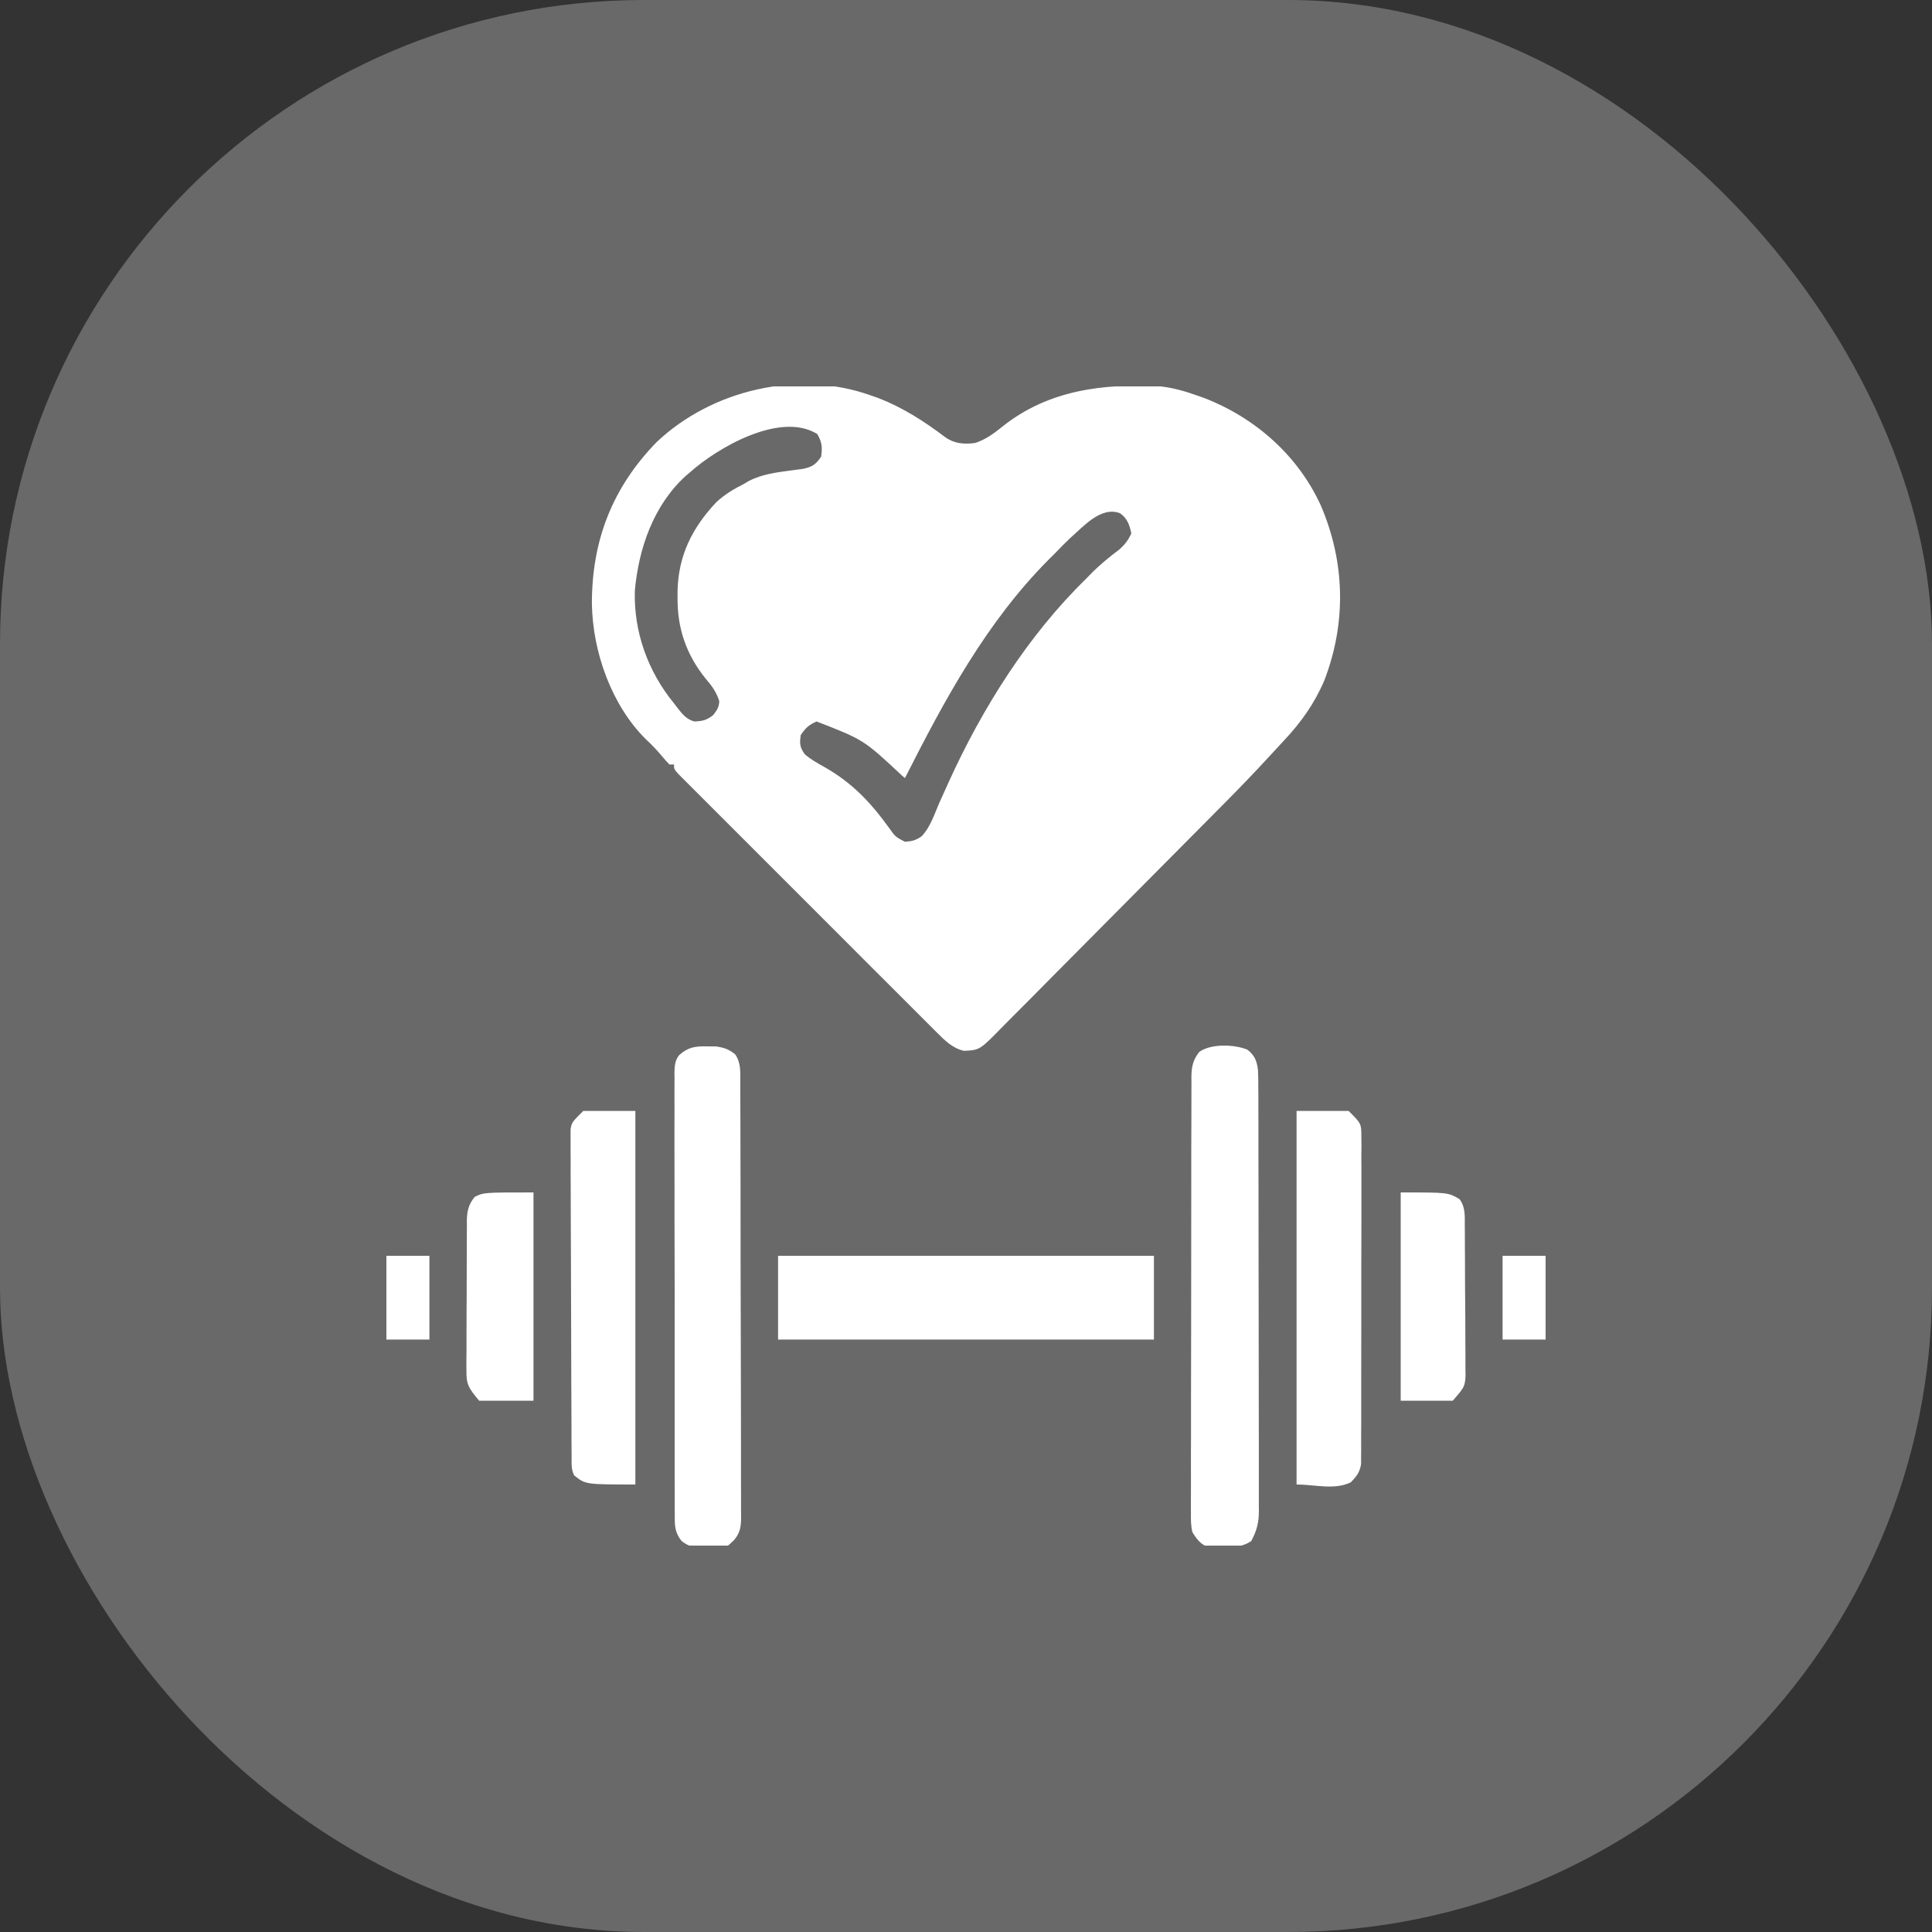 <svg width="30" height="30" viewBox="0 0 30 30" fill="none" xmlns="http://www.w3.org/2000/svg">
<rect x="0" y="0" width="30" height="30" fill="#333333" stroke="none"/>
<rect width="30" height="30" rx="10" fill="#696969"/>
<g clip-path="url(#clip0_7452_666)">
<path d="M13.524 6.141C13.561 6.154 13.598 6.167 13.637 6.18C14.016 6.327 14.352 6.542 14.675 6.787C14.82 6.89 14.968 6.901 15.141 6.879C15.305 6.825 15.433 6.732 15.565 6.624C16.282 6.053 17.135 5.952 18.024 6C18.22 6.023 18.401 6.074 18.587 6.141C18.624 6.154 18.661 6.167 18.699 6.18C19.493 6.488 20.16 7.076 20.513 7.857C20.888 8.737 20.907 9.674 20.564 10.566C20.414 10.919 20.205 11.214 19.943 11.493C19.865 11.577 19.787 11.661 19.709 11.746C19.478 11.998 19.241 12.243 19 12.486C18.959 12.527 18.918 12.569 18.877 12.61C18.506 12.985 18.134 13.359 17.762 13.733C17.488 14.008 17.214 14.284 16.94 14.561C16.747 14.757 16.553 14.951 16.359 15.146C16.244 15.262 16.128 15.378 16.014 15.495C15.906 15.604 15.797 15.713 15.689 15.821C15.649 15.861 15.609 15.901 15.57 15.941C15.214 16.306 15.214 16.306 14.967 16.317C14.785 16.276 14.665 16.149 14.537 16.022C14.519 16.004 14.502 15.987 14.484 15.969C14.425 15.911 14.367 15.852 14.309 15.794C14.267 15.752 14.225 15.71 14.183 15.668C14.069 15.555 13.956 15.442 13.843 15.328C13.724 15.209 13.605 15.091 13.486 14.972C13.287 14.773 13.088 14.573 12.889 14.374C12.658 14.143 12.428 13.912 12.197 13.682C11.999 13.484 11.801 13.286 11.603 13.088C11.485 12.97 11.366 12.852 11.248 12.733C11.137 12.623 11.026 12.511 10.915 12.4C10.874 12.359 10.833 12.318 10.792 12.277C10.737 12.222 10.681 12.166 10.626 12.111C10.595 12.079 10.564 12.048 10.531 12.016C10.466 11.941 10.466 11.941 10.466 11.871C10.442 11.871 10.419 11.871 10.395 11.871C10.343 11.818 10.343 11.818 10.283 11.746C10.203 11.651 10.122 11.564 10.03 11.48C9.494 10.95 9.203 10.12 9.191 9.378C9.188 8.4 9.506 7.574 10.196 6.865C11.056 6.051 12.402 5.737 13.524 6.141ZM10.712 7.336C10.679 7.363 10.679 7.363 10.647 7.391C10.148 7.845 9.917 8.515 9.858 9.17C9.838 9.813 10.062 10.428 10.466 10.922C10.483 10.944 10.5 10.967 10.518 10.99C10.595 11.088 10.659 11.17 10.782 11.203C10.909 11.198 10.974 11.183 11.074 11.104C11.135 11.025 11.163 10.986 11.169 10.887C11.124 10.748 11.059 10.656 10.964 10.546C10.659 10.172 10.515 9.758 10.521 9.276C10.521 9.242 10.521 9.208 10.521 9.174C10.534 8.626 10.746 8.201 11.119 7.802C11.251 7.678 11.394 7.594 11.555 7.512C11.578 7.498 11.601 7.485 11.624 7.471C11.838 7.359 12.069 7.334 12.306 7.302C12.348 7.296 12.348 7.296 12.391 7.291C12.429 7.286 12.429 7.286 12.467 7.281C12.61 7.251 12.669 7.213 12.751 7.09C12.77 6.945 12.765 6.868 12.691 6.74C12.116 6.382 11.133 6.957 10.712 7.336ZM16.618 8.355C16.533 8.435 16.452 8.518 16.372 8.602C16.344 8.629 16.317 8.657 16.288 8.685C15.318 9.658 14.667 10.867 14.052 12.082C14.029 12.062 14.029 12.062 14.006 12.043C13.411 11.487 13.411 11.487 12.68 11.203C12.556 11.259 12.511 11.3 12.434 11.414C12.415 11.544 12.418 11.603 12.496 11.711C12.59 11.794 12.696 11.851 12.806 11.913C13.237 12.159 13.519 12.46 13.805 12.855C13.903 12.993 13.903 12.993 14.047 13.069C14.159 13.066 14.22 13.049 14.312 12.985C14.444 12.846 14.506 12.652 14.581 12.477C14.621 12.388 14.661 12.298 14.702 12.209C14.712 12.186 14.722 12.164 14.733 12.14C15.252 10.999 15.962 9.867 16.864 8.988C16.881 8.97 16.899 8.952 16.917 8.933C17.062 8.783 17.216 8.656 17.383 8.531C17.468 8.455 17.518 8.388 17.567 8.285C17.54 8.151 17.505 8.049 17.391 7.969C17.096 7.857 16.823 8.176 16.618 8.355Z" fill="white"/>
<path d="M19.369 16.299C19.486 16.391 19.516 16.475 19.534 16.617C19.538 16.713 19.54 16.809 19.539 16.905C19.54 16.934 19.54 16.963 19.54 16.992C19.54 17.089 19.54 17.186 19.54 17.282C19.54 17.351 19.54 17.421 19.541 17.49C19.541 17.678 19.541 17.866 19.541 18.054C19.542 18.171 19.542 18.289 19.542 18.406C19.542 18.774 19.543 19.142 19.543 19.509C19.543 19.934 19.544 20.358 19.545 20.782C19.545 21.11 19.546 21.439 19.546 21.767C19.546 21.962 19.546 22.159 19.547 22.354C19.547 22.539 19.547 22.723 19.547 22.907C19.547 22.975 19.547 23.042 19.547 23.11C19.548 23.202 19.548 23.295 19.547 23.387C19.548 23.414 19.548 23.44 19.548 23.468C19.547 23.646 19.514 23.772 19.429 23.93C19.287 24.024 19.178 24.016 19.012 24.018C18.983 24.019 18.955 24.021 18.926 24.022C18.885 24.023 18.885 24.023 18.843 24.023C18.818 24.024 18.793 24.024 18.767 24.025C18.645 23.985 18.578 23.896 18.515 23.789C18.491 23.689 18.491 23.592 18.493 23.489C18.493 23.459 18.493 23.429 18.492 23.398C18.492 23.299 18.493 23.2 18.493 23.1C18.493 23.029 18.493 22.957 18.493 22.886C18.492 22.692 18.493 22.498 18.494 22.304C18.494 22.101 18.494 21.898 18.494 21.695C18.494 21.355 18.495 21.014 18.496 20.674C18.497 20.28 18.497 19.886 18.497 19.492C18.497 19.113 18.497 18.734 18.498 18.355C18.498 18.194 18.498 18.033 18.498 17.872C18.498 17.682 18.499 17.492 18.5 17.302C18.5 17.233 18.5 17.163 18.5 17.093C18.5 16.998 18.5 16.903 18.501 16.808C18.501 16.78 18.501 16.753 18.5 16.724C18.502 16.565 18.523 16.463 18.62 16.336C18.8 16.203 19.167 16.215 19.369 16.299Z" fill="white"/>
<path d="M12.082 19.5C14.008 19.5 15.934 19.5 17.918 19.5C17.918 19.929 17.918 20.358 17.918 20.801C15.992 20.801 14.066 20.801 12.082 20.801C12.082 20.372 12.082 19.942 12.082 19.5Z" fill="white"/>
<path d="M10.978 16.248C11.023 16.248 11.068 16.249 11.114 16.249C11.245 16.267 11.312 16.29 11.415 16.371C11.508 16.503 11.495 16.649 11.495 16.804C11.495 16.848 11.495 16.848 11.495 16.894C11.496 16.993 11.496 17.093 11.496 17.192C11.496 17.264 11.496 17.335 11.497 17.407C11.498 17.601 11.498 17.795 11.498 17.989C11.498 18.11 11.498 18.231 11.499 18.352C11.499 18.775 11.5 19.198 11.5 19.62C11.5 20.014 11.501 20.408 11.503 20.802C11.504 21.141 11.505 21.479 11.505 21.817C11.505 22.019 11.505 22.221 11.506 22.424C11.507 22.613 11.507 22.803 11.506 22.994C11.506 23.063 11.507 23.133 11.507 23.203C11.508 23.298 11.507 23.393 11.507 23.488C11.507 23.516 11.508 23.544 11.508 23.572C11.506 23.714 11.491 23.8 11.401 23.912C11.282 24.027 11.282 24.027 11.16 24.027C11.133 24.027 11.105 24.027 11.078 24.027C11.036 24.026 11.036 24.026 10.993 24.024C10.965 24.025 10.937 24.025 10.908 24.026C10.765 24.024 10.703 24.02 10.585 23.93C10.477 23.795 10.476 23.69 10.478 23.524C10.478 23.494 10.478 23.464 10.477 23.433C10.476 23.332 10.477 23.231 10.477 23.13C10.477 23.057 10.477 22.985 10.476 22.912C10.475 22.715 10.476 22.518 10.476 22.322C10.476 22.157 10.476 21.993 10.476 21.829C10.475 21.441 10.475 21.054 10.476 20.666C10.477 20.267 10.476 19.867 10.475 19.467C10.474 19.124 10.473 18.78 10.474 18.437C10.474 18.232 10.474 18.027 10.473 17.822C10.472 17.629 10.473 17.436 10.474 17.244C10.474 17.173 10.474 17.102 10.473 17.031C10.473 16.935 10.473 16.838 10.474 16.742C10.474 16.714 10.473 16.686 10.473 16.657C10.475 16.553 10.48 16.468 10.545 16.385C10.685 16.26 10.793 16.244 10.978 16.248Z" fill="white"/>
<path d="M20.133 17.25C20.4 17.25 20.666 17.25 20.941 17.25C21.139 17.448 21.139 17.448 21.139 17.651C21.14 17.697 21.14 17.742 21.141 17.789C21.14 17.84 21.14 17.89 21.139 17.94C21.14 17.993 21.14 18.046 21.14 18.099C21.141 18.243 21.14 18.387 21.14 18.531C21.139 18.682 21.139 18.832 21.14 18.983C21.14 19.236 21.139 19.489 21.138 19.742C21.137 20.035 21.137 20.328 21.138 20.62C21.138 20.902 21.138 21.183 21.137 21.465C21.137 21.584 21.137 21.704 21.137 21.824C21.138 21.965 21.137 22.106 21.136 22.247C21.136 22.299 21.136 22.351 21.136 22.402C21.137 22.473 21.136 22.544 21.135 22.614C21.135 22.654 21.135 22.693 21.135 22.734C21.113 22.864 21.067 22.922 20.977 23.016C20.725 23.142 20.414 23.051 20.133 23.051C20.133 21.137 20.133 19.222 20.133 17.25Z" fill="white"/>
<path d="M9.057 17.25C9.324 17.25 9.591 17.25 9.866 17.25C9.866 19.164 9.866 21.078 9.866 23.051C9.092 23.051 9.092 23.051 8.916 22.91C8.868 22.813 8.876 22.735 8.876 22.627C8.876 22.582 8.875 22.536 8.875 22.489C8.875 22.439 8.875 22.388 8.874 22.338C8.874 22.285 8.874 22.232 8.874 22.178C8.873 22.004 8.872 21.829 8.872 21.655C8.871 21.595 8.871 21.535 8.871 21.475C8.87 21.225 8.87 20.975 8.869 20.726C8.869 20.367 8.868 20.009 8.866 19.651C8.864 19.399 8.863 19.148 8.863 18.896C8.863 18.746 8.863 18.595 8.862 18.445C8.861 18.303 8.86 18.162 8.861 18.02C8.861 17.968 8.86 17.917 8.86 17.865C8.859 17.794 8.859 17.723 8.86 17.652C8.86 17.612 8.86 17.573 8.86 17.532C8.881 17.426 8.881 17.426 9.057 17.25Z" fill="white"/>
<path d="M8.284 18.516C8.284 19.583 8.284 20.65 8.284 21.75C8.006 21.75 7.727 21.75 7.44 21.75C7.273 21.549 7.238 21.498 7.243 21.263C7.243 21.236 7.242 21.209 7.242 21.182C7.242 21.093 7.243 21.005 7.244 20.917C7.244 20.856 7.244 20.794 7.244 20.733C7.244 20.604 7.244 20.475 7.245 20.346C7.247 20.181 7.247 20.017 7.247 19.852C7.247 19.725 7.247 19.598 7.248 19.471C7.248 19.41 7.248 19.349 7.248 19.288C7.248 19.203 7.249 19.118 7.25 19.033C7.25 19.008 7.25 18.983 7.249 18.957C7.252 18.805 7.274 18.706 7.37 18.586C7.511 18.516 7.511 18.516 8.284 18.516Z" fill="white"/>
<path d="M21.75 18.516C22.488 18.516 22.488 18.516 22.664 18.621C22.756 18.743 22.745 18.883 22.745 19.029C22.746 19.069 22.746 19.069 22.746 19.11C22.747 19.199 22.747 19.287 22.747 19.376C22.748 19.437 22.748 19.499 22.748 19.56C22.749 19.689 22.749 19.818 22.749 19.947C22.75 20.113 22.751 20.278 22.753 20.443C22.753 20.57 22.754 20.697 22.754 20.824C22.754 20.885 22.754 20.946 22.755 21.007C22.756 21.092 22.756 21.177 22.755 21.262C22.756 21.287 22.756 21.312 22.757 21.338C22.754 21.55 22.712 21.566 22.559 21.75C22.292 21.75 22.025 21.75 21.75 21.75C21.75 20.683 21.75 19.615 21.75 18.516Z" fill="white"/>
<path d="M23.332 19.5C23.552 19.5 23.773 19.5 24 19.5C24 19.929 24 20.358 24 20.801C23.78 20.801 23.559 20.801 23.332 20.801C23.332 20.372 23.332 19.942 23.332 19.5Z" fill="white"/>
<path d="M6 19.5C6.22 19.5 6.441 19.5 6.668 19.5C6.668 19.929 6.668 20.358 6.668 20.801C6.448 20.801 6.227 20.801 6 20.801C6 20.372 6 19.942 6 19.5Z" fill="white"/>
</g>
<defs>
<clipPath id="clip0_7452_666">
<rect width="18" height="18" fill="white" transform="translate(6 6)"/>
</clipPath>
</defs>
</svg>
